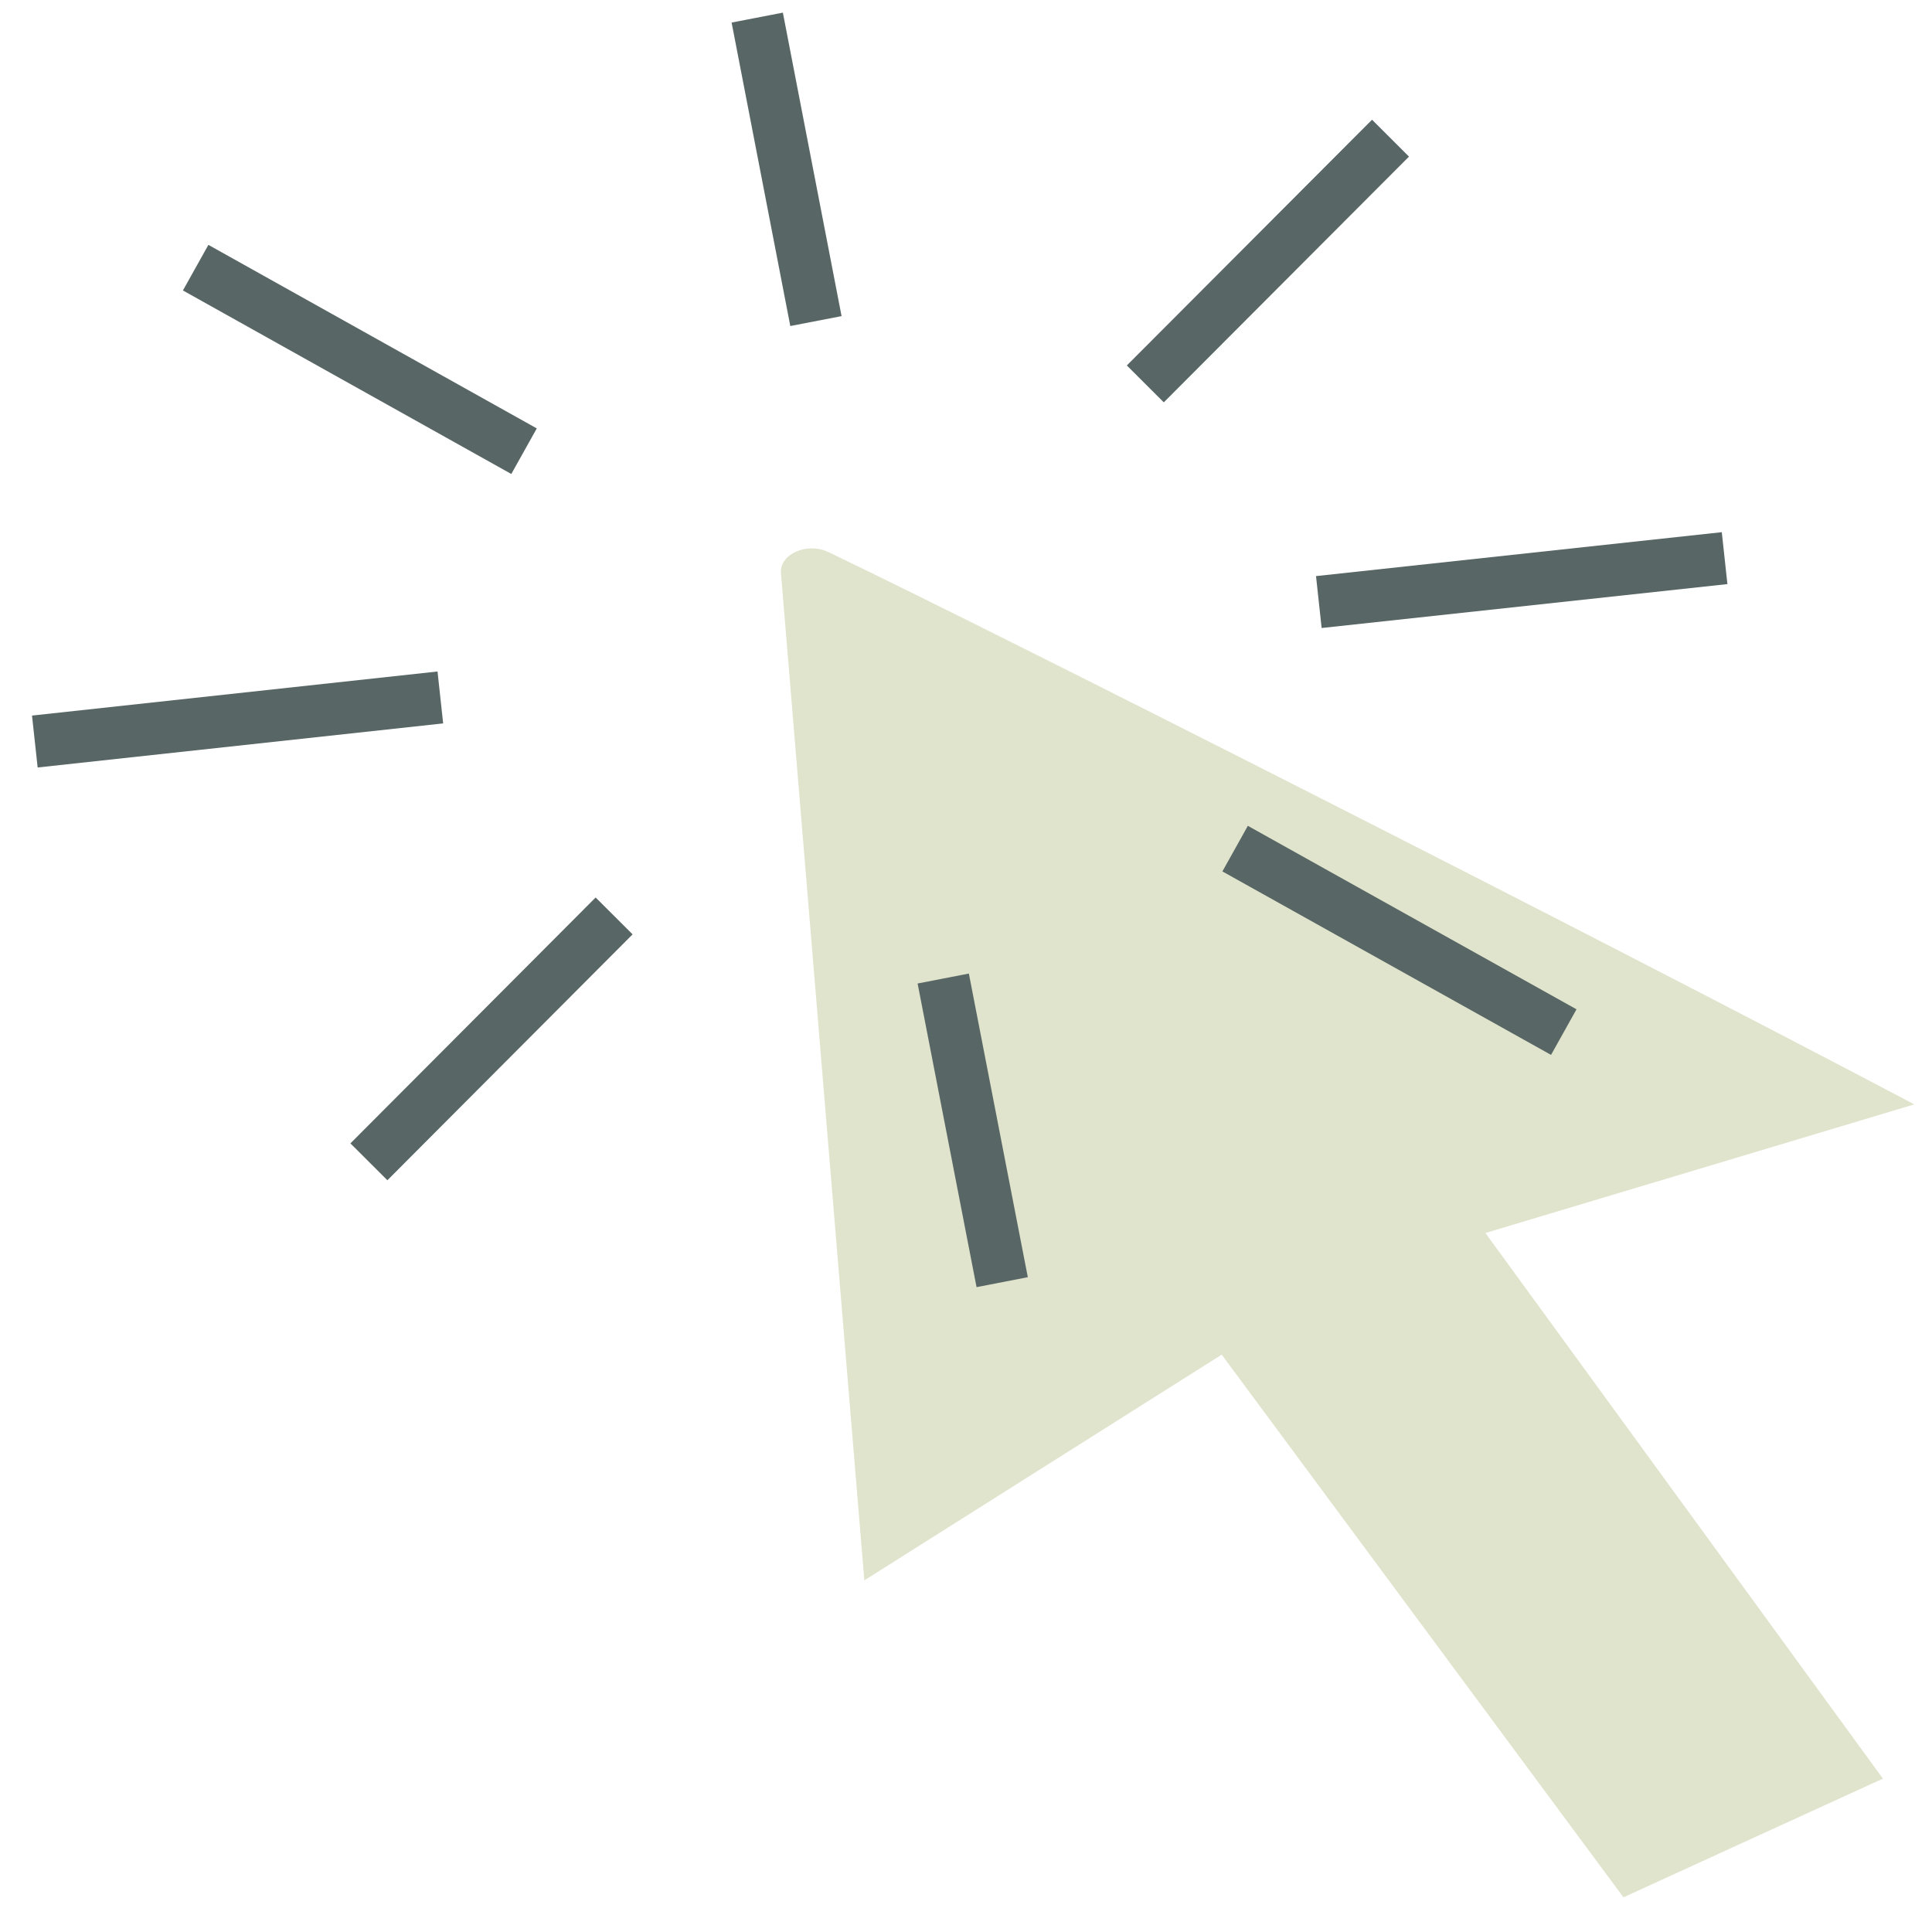 <svg width="37" height="37" viewBox="0 0 37 37" fill="none" xmlns="http://www.w3.org/2000/svg">
<path d="M36.667 21.148C33.721 22.032 31.23 22.78 28.447 23.613C30.996 27.113 33.477 30.517 36.06 34.063C34.448 34.8 32.904 35.505 31.091 36.336C28.547 32.9 26.041 29.515 23.397 25.943C21.149 27.364 19.069 28.677 16.553 30.266C15.999 23.581 15.477 17.268 14.956 10.973C14.928 10.612 15.458 10.376 15.865 10.573C19.232 12.187 30.455 17.877 36.663 21.151L36.667 21.148Z" fill="#E0E4CC"/>
<path d="M14.502 0.337L15.626 6.149" stroke="#586665" stroke-miterlimit="10"/>
<path d="M18.064 18.74L19.193 24.555" stroke="#586665" stroke-miterlimit="10"/>
<path d="M0.667 14.201L8.433 13.357" stroke="#586665" stroke-miterlimit="10"/>
<path d="M25.257 11.53L33.028 10.689" stroke="#586665" stroke-miterlimit="10"/>
<path d="M3.747 5.126L10.036 8.641" stroke="#586665" stroke-miterlimit="10"/>
<path d="M23.654 16.252L29.948 19.766" stroke="#586665" stroke-miterlimit="10"/>
<path d="M26.63 2.646L21.934 7.352" stroke="#586665" stroke-miterlimit="10"/>
<path d="M11.761 17.541L7.065 22.25" stroke="#586665" stroke-miterlimit="10"/>
</svg>
